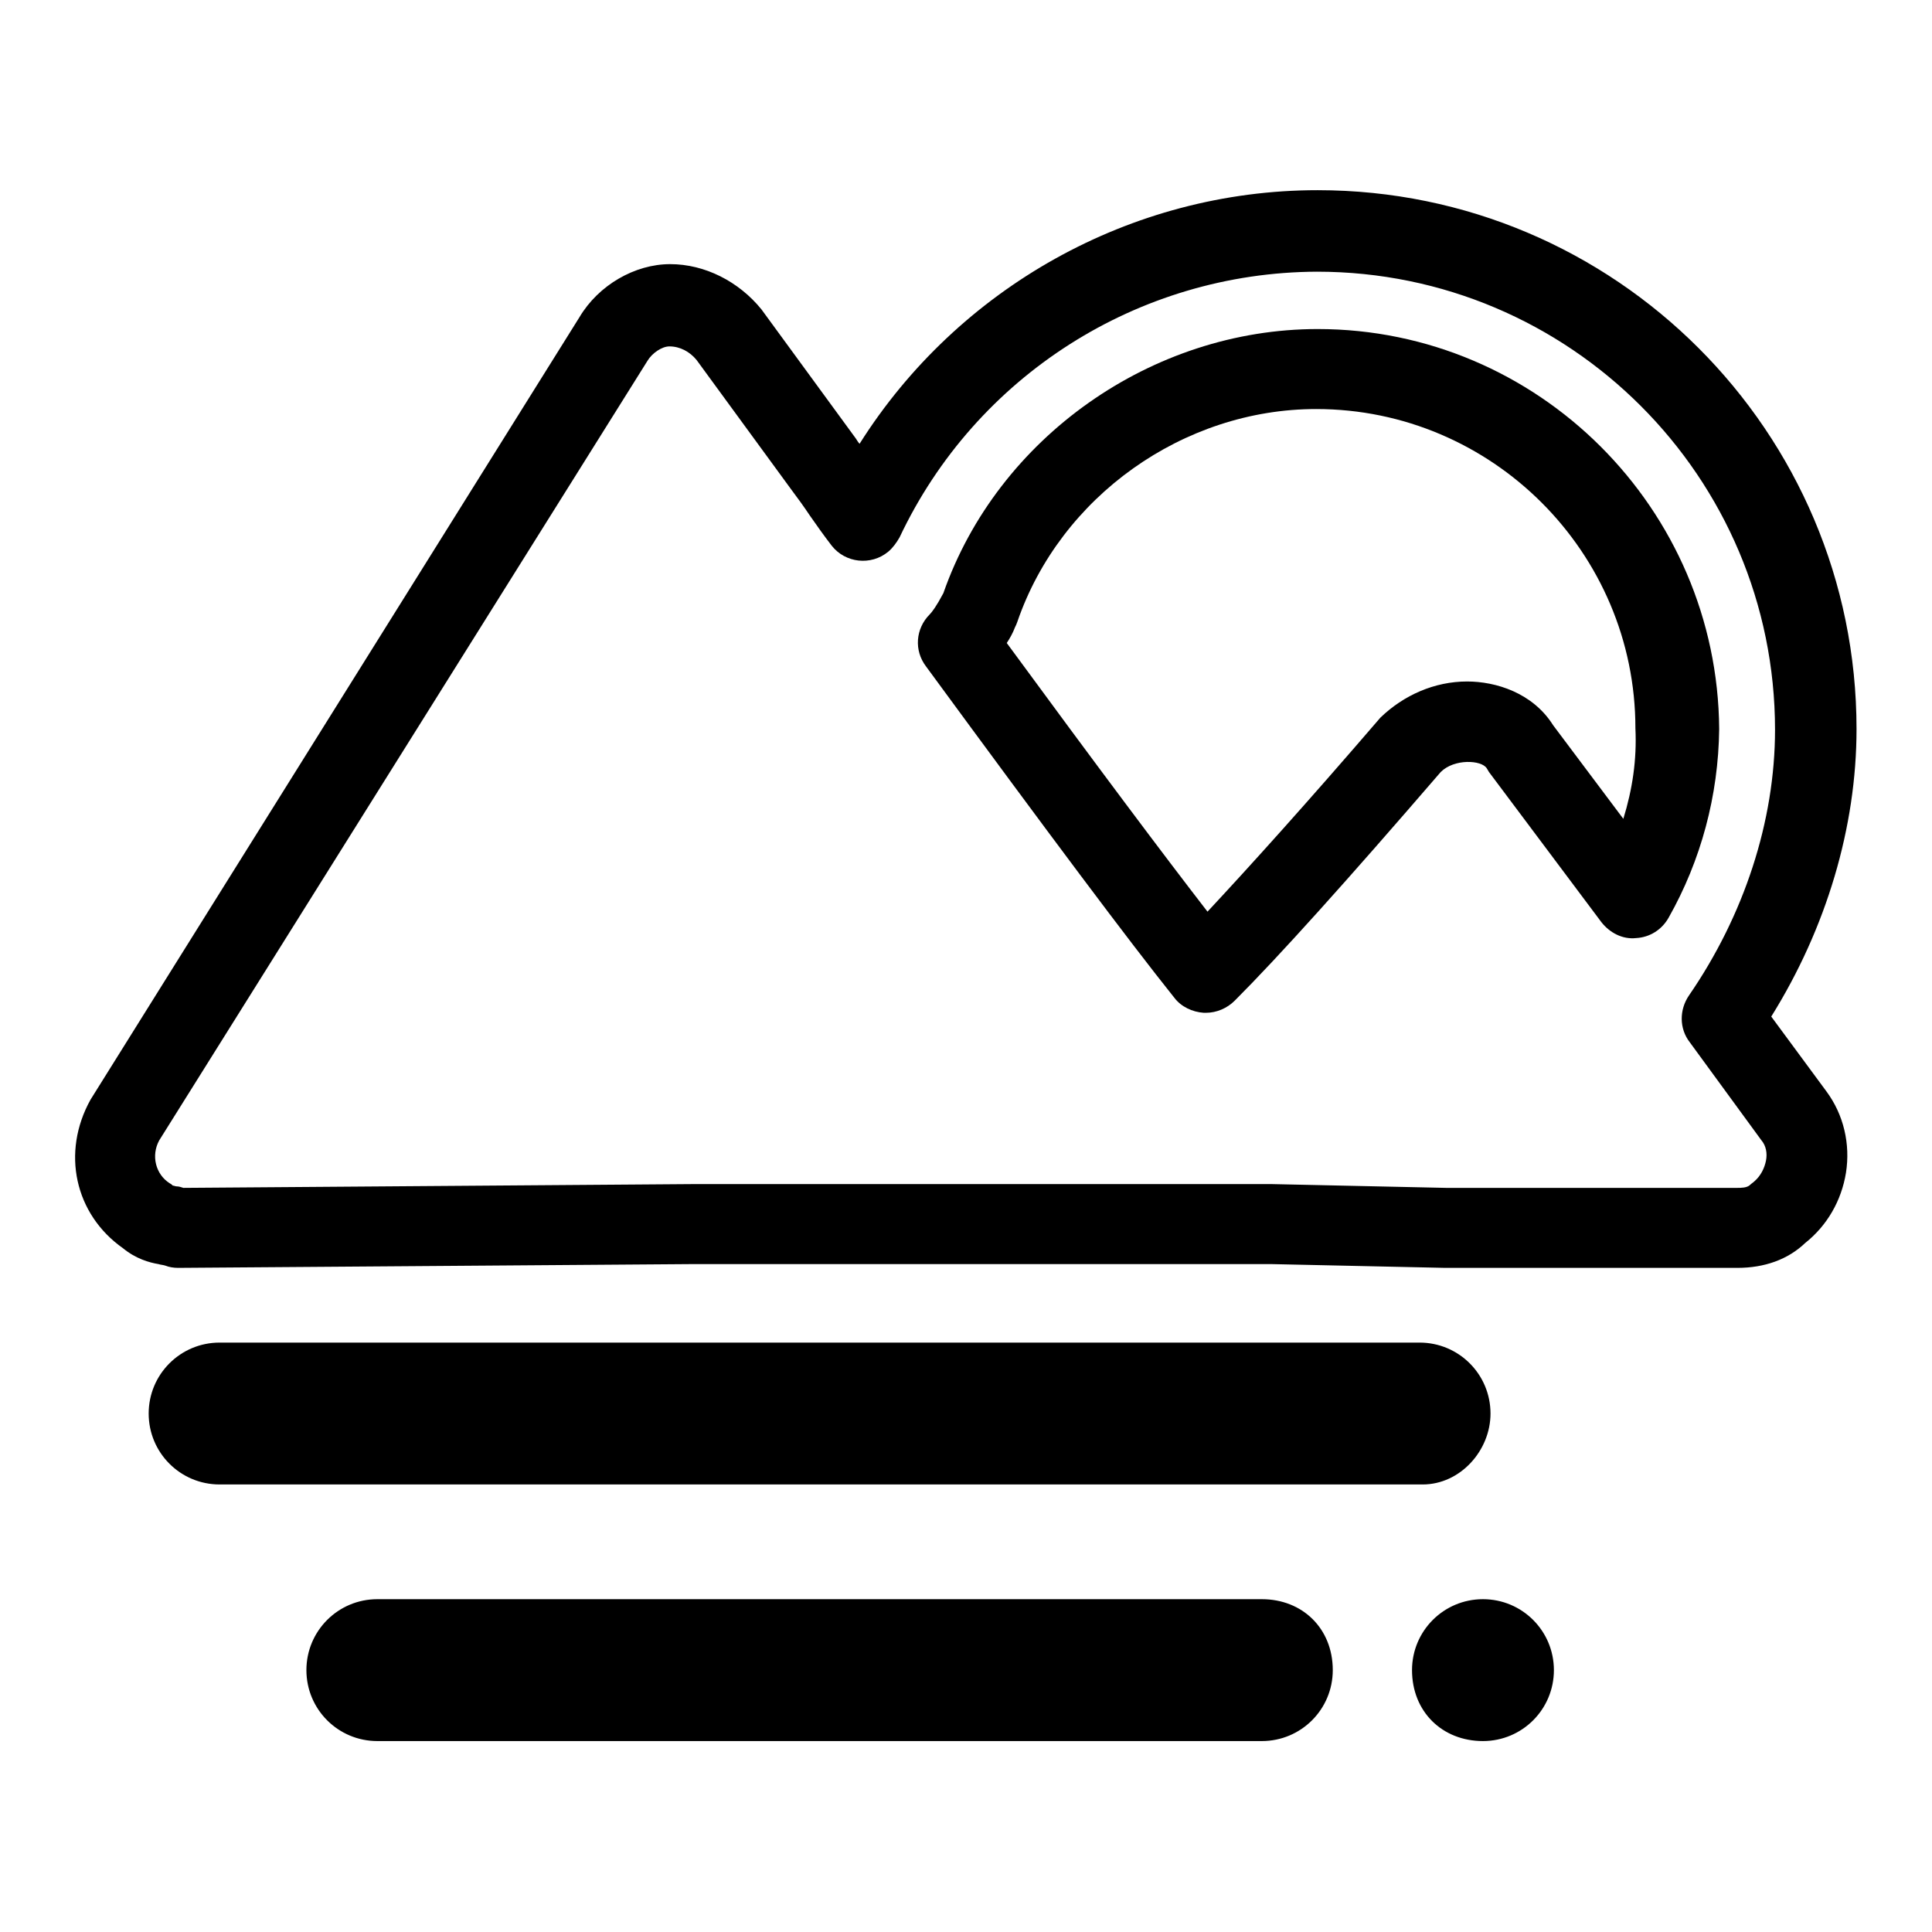 <?xml version="1.0" encoding="utf-8"?>
<!-- Svg Vector Icons : http://www.onlinewebfonts.com/icon -->
<!DOCTYPE svg PUBLIC "-//W3C//DTD SVG 1.1//EN" "http://www.w3.org/Graphics/SVG/1.1/DTD/svg11.dtd">
<svg version="1.1" xmlns="http://www.w3.org/2000/svg" xmlns:xlink="http://www.w3.org/1999/xlink" x="0px" y="0px" viewBox="0 0 256 256" enable-background="new 0 0 256 256" xml:space="preserve">
<g> <path fill="#000000" d="M174.6,43.6c-22,0-42.4,14.4-49.6,35c-0.9,1.7-1.5,2.5-1.8,2.8c-1.9,1.9-2.1,4.8-0.5,6.9 c16.5,22.5,26.9,36.4,32.9,43.9c0.9,1.2,2.4,1.9,3.9,2h0.3c1.4,0,2.8-0.6,3.8-1.6c5.8-5.8,14.8-15.8,27.3-30.3 c1.8-1.8,5.4-1.6,6.1-0.5c0.1,0.2,0.2,0.3,0.3,0.5l14.9,19.9c1.1,1.4,2.8,2.3,4.6,2.1c1.8-0.1,3.4-1.1,4.3-2.7 c4.3-7.6,6.6-16.2,6.7-25C227.6,67.4,203.8,43.6,174.6,43.6z M215.1,108.5l-9.3-12.4c-2.7-4.3-7.6-5.8-11.4-5.8 c-4.3,0-8.4,1.8-11.5,4.8c-9.8,11.4-17.4,19.8-22.9,25.7c-5.8-7.5-14.5-19.1-26.6-35.6c0.4-0.6,0.8-1.3,1.1-2.1 c0.1-0.2,0.2-0.4,0.3-0.7c5.7-16.6,22-28.2,39.6-28.2c23.3,0,42.3,19,42.3,42.3C216.9,100.7,216.3,104.6,215.1,108.5L215.1,108.5z" /> <path fill="#000000" d="M234.7,134.7c7.3-11.7,11.3-25.1,11.3-38.1c0-39.4-32-71.4-71.4-71.4c-24.8,0-47.7,13-60.7,33.6 c-0.2-0.2-0.3-0.4-0.5-0.7l-12.5-17.1c-3-3.7-7.5-6-12.1-6c-4.7,0-9.5,2.8-12,7L12,145.7c-3.9,7-2.1,15.2,4.3,19.7 c1.7,1.4,3.5,1.9,4.7,2.1c0.3,0.1,0.6,0.1,0.9,0.2c0.5,0.2,1.1,0.3,1.7,0.3h0l68-0.5h76.9l23,0.5h38.7c3.6,0,6.7-1.1,9-3.3 c2.9-2.3,4.8-5.6,5.4-9.3c0.6-3.8-0.3-7.7-2.6-10.8L234.7,134.7z M234,153.8c-0.2,1-0.7,2-1.5,2.7c-0.2,0.2-0.4,0.3-0.6,0.5 c-0.4,0.4-1.2,0.4-1.7,0.4h-38.6l-23-0.5h-77l-67.3,0.5c-0.3-0.1-0.6-0.2-0.9-0.2c-0.2,0-0.3-0.1-0.5-0.1c-0.1-0.1-0.2-0.2-0.4-0.3 c-1.9-1.2-2.5-3.7-1.4-5.7L85.8,47.8c0.6-1,1.9-1.9,2.9-1.9c1.4,0,2.7,0.7,3.6,1.8l12.5,17.1c0.9,1.2,1.7,2.3,2.5,3.5 c0.9,1.3,1.9,2.7,2.9,4c1.8,2.3,5.2,2.7,7.5,0.8c0.6-0.5,1.1-1.2,1.5-1.9c10.1-21.4,31.6-35.1,55.3-35.2 c33.5,0,60.7,27.2,60.7,60.7c0,12.1-4.1,24.6-11.4,35.2c-1.3,1.9-1.3,4.4,0.1,6.2l9.5,13C234,151.8,234.2,152.8,234,153.8z  M196.5,211.9c-5.2,0-9.4,4.2-9.4,9.4c0,5.5,4,9.4,9.4,9.4c5.2,0,9.4-4.2,9.4-9.4C205.9,216.1,201.7,211.9,196.5,211.9z  M167.2,211.9H50c-5.2,0-9.4,4.2-9.4,9.4c0,5.2,4.2,9.4,9.4,9.4h117.2c5.2,0,9.4-4.2,9.4-9.4C176.6,215.8,172.6,211.9,167.2,211.9z  M197.5,187.3c0-5.2-4.2-9.4-9.4-9.4H29.1c-5.2,0-9.4,4.2-9.4,9.4s4.2,9.4,9.4,9.4h159.4C193.5,196.7,197.5,192.2,197.5,187.3z"/></g>
</svg>